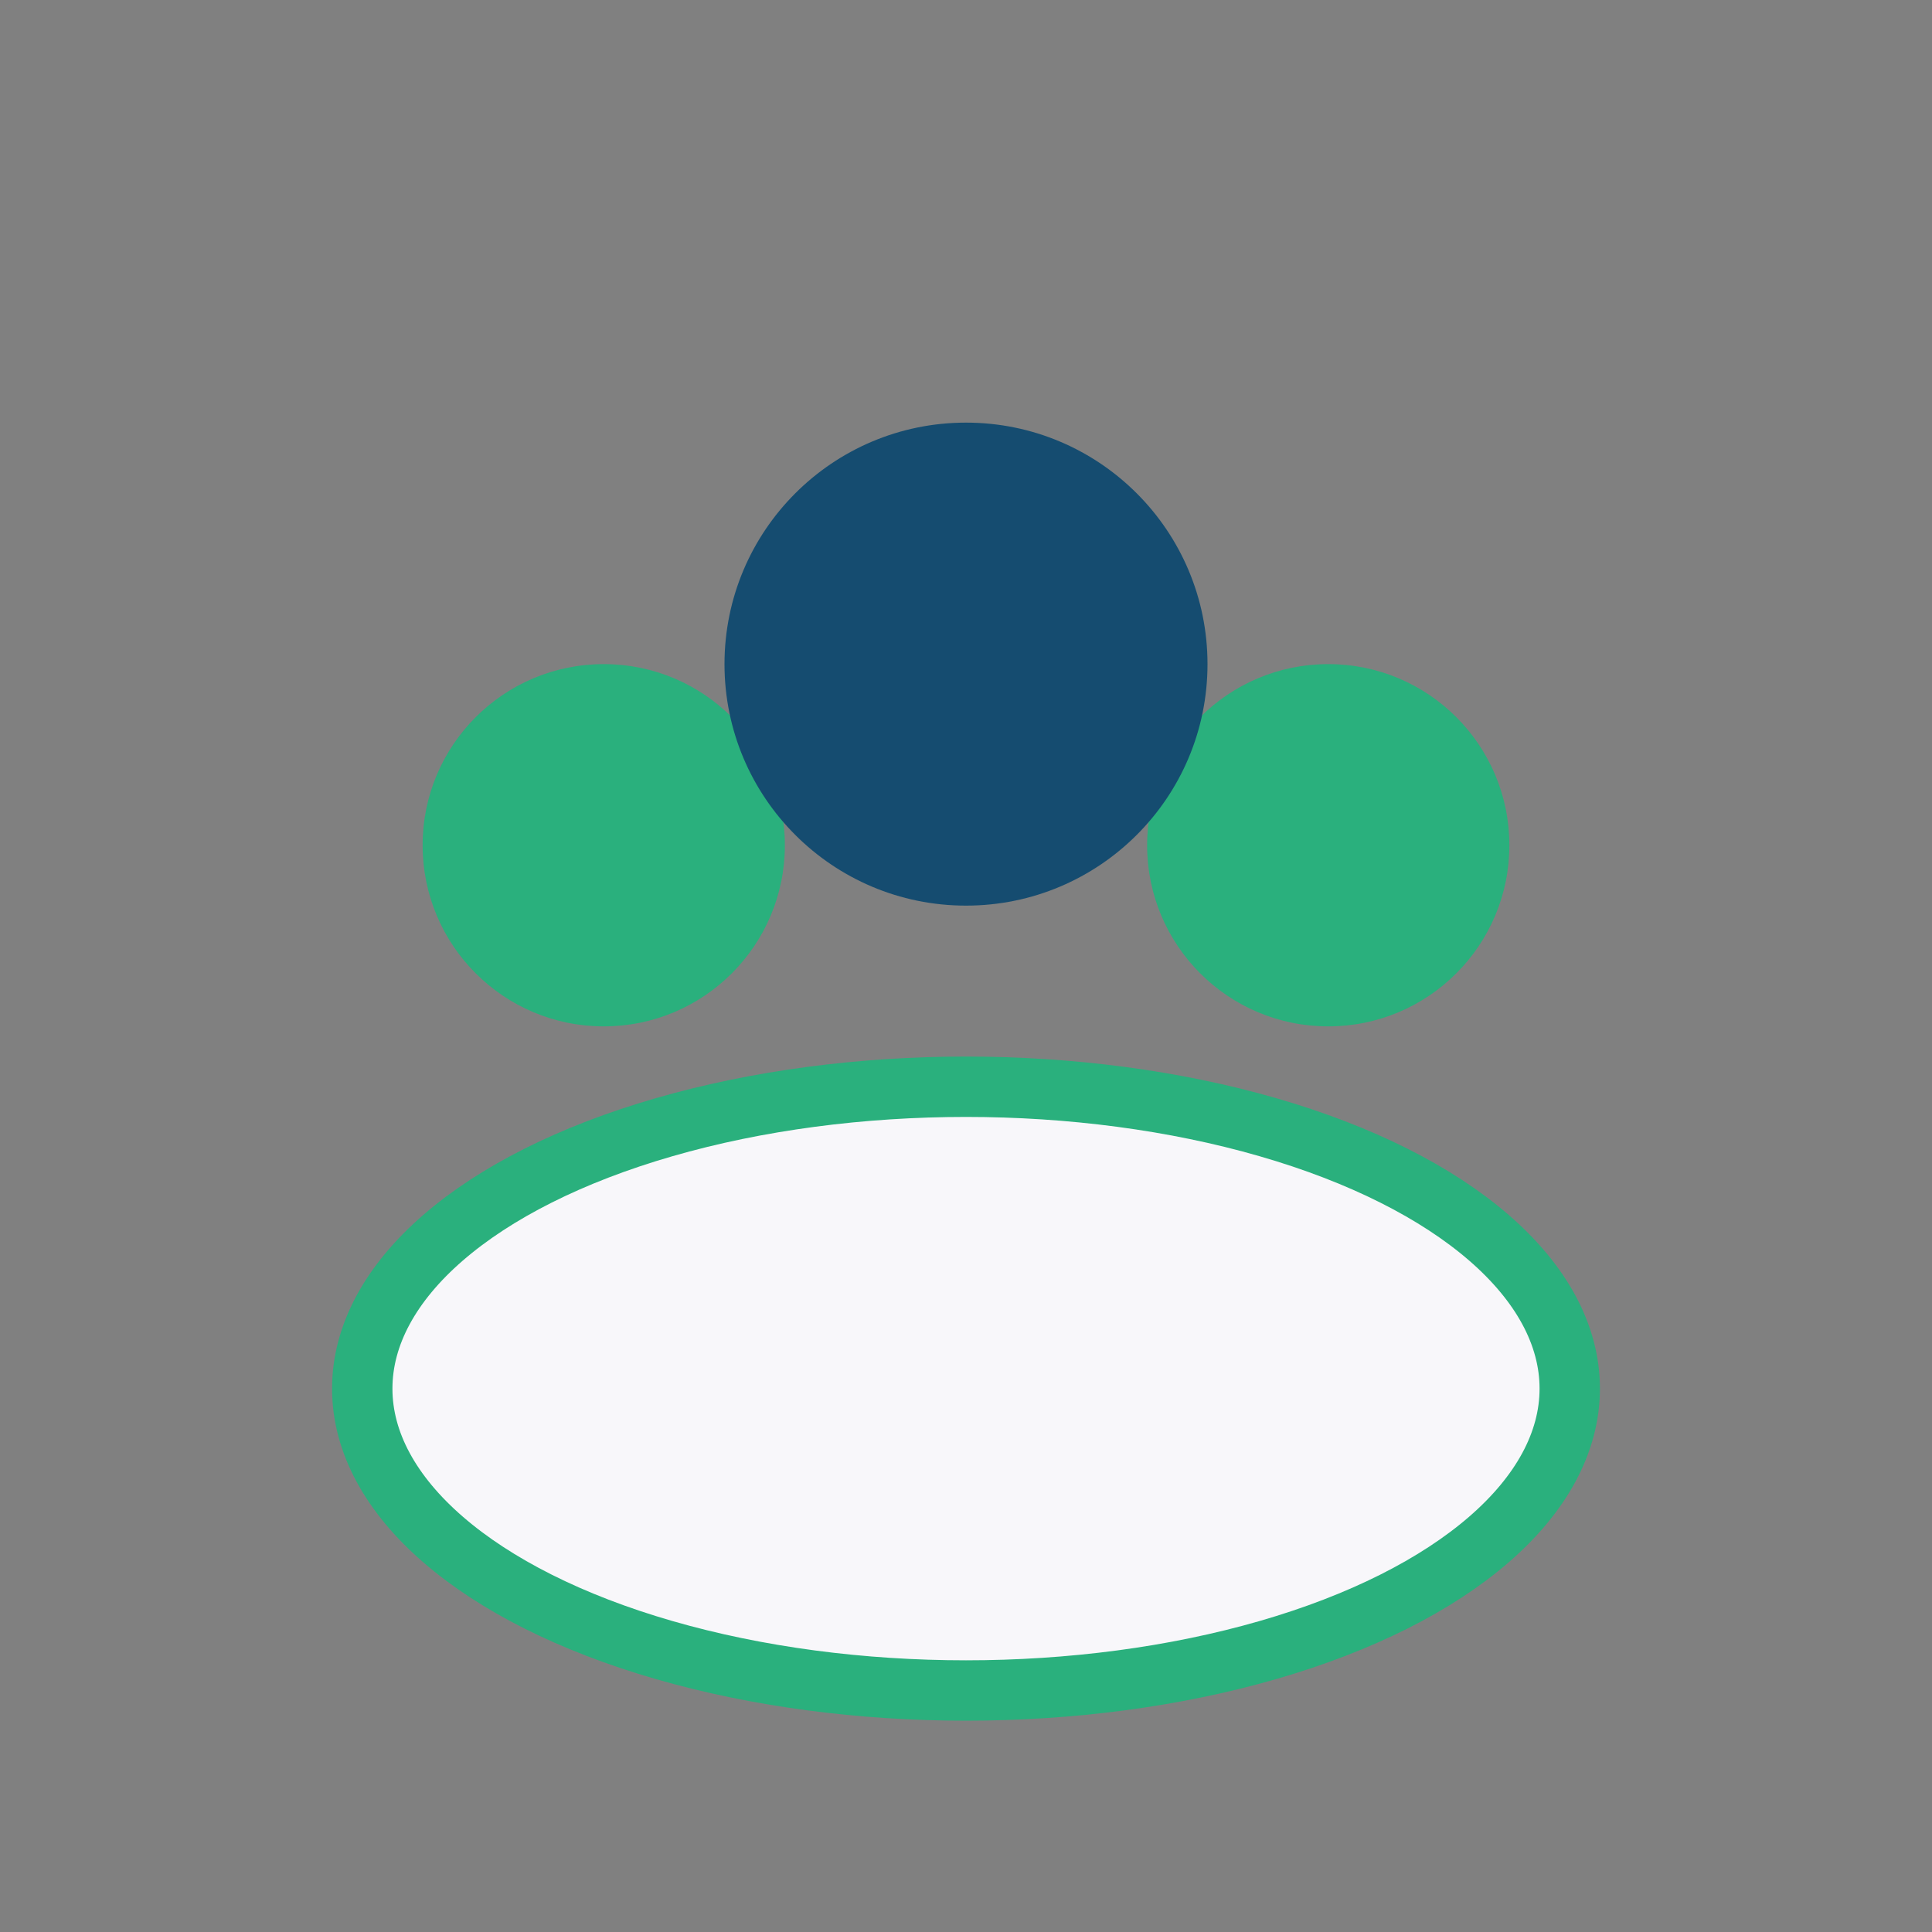 <?xml version="1.0" encoding="UTF-8"?>
<svg xmlns="http://www.w3.org/2000/svg" width="32" height="32" viewBox="0 0 32 32"><rect x="0" y="0" width="32" height="32" fill="#808080" stroke="none"/><circle cx="10" cy="14" r="3" fill="#2AB07D"/><circle cx="22" cy="14" r="3" fill="#2AB07D"/><circle cx="16" cy="11" r="4" fill="#154C70"/><ellipse cx="16" cy="23" rx="10" ry="5" fill="#F8F7FA" stroke="#2AB07D" stroke-width="1"/></svg>